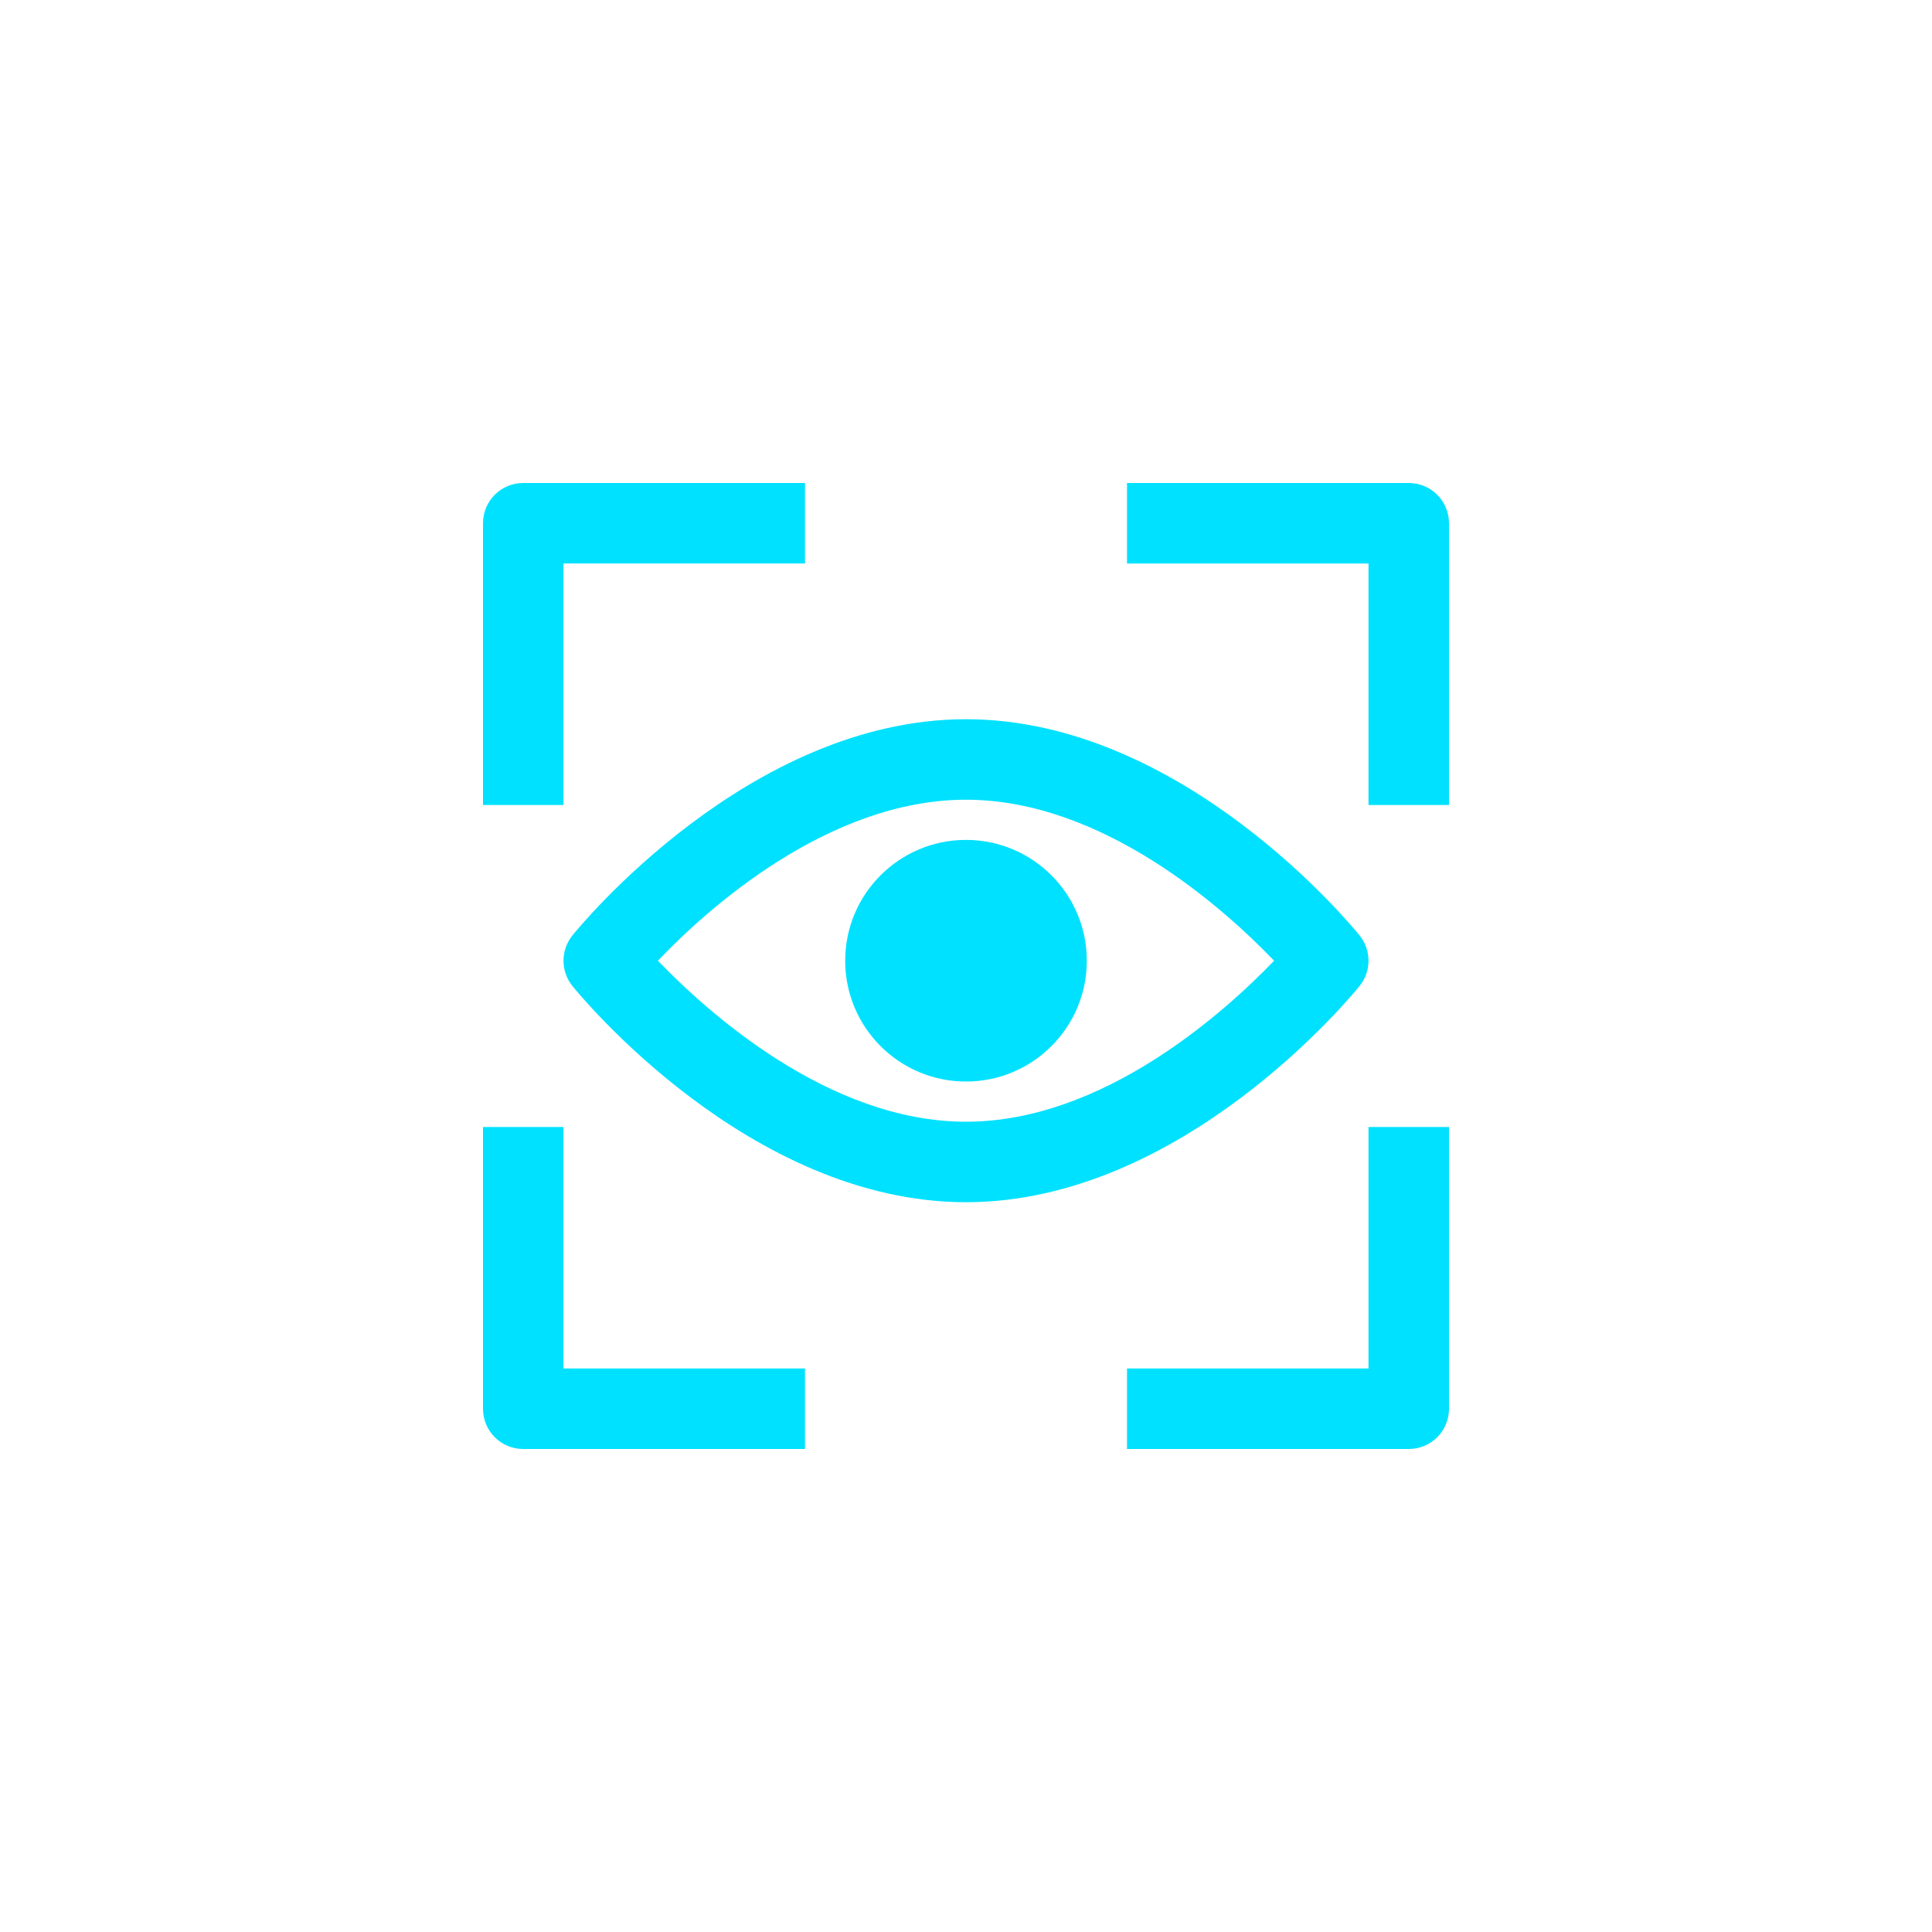 <svg fill="none" height="120" viewBox="0 0 120 120" width="120" xmlns="http://www.w3.org/2000/svg" xmlns:xlink="http://www.w3.org/1999/xlink"><clipPath id="a"><path d="m30 30h60v60h-60z"/></clipPath><g clip-path="url(#a)" fill="#00e1ff"><path d="m35 70h-5v17.504c0 .662.263 1.297.731 1.765s1.103.731 1.765.731h17.504v-5h-15zm0-35h15v-5h-17.504c-.662 0-1.297.263-1.765.731s-.731 1.103-.731 1.765v17.504h5zm50 50h-15v5h17.504c.662 0 1.297-.263 1.765-.731s.731-1.103.731-1.765v-17.504h-5zm-.552-23.76c.357-.445.552-.998.552-1.568s-.195-1.123-.552-1.568c-.448-.552-10.976-13.432-24.448-13.432s-24 12.88-24.448 13.432c-.357.445-.552.998-.552 1.568s.195 1.123.552 1.568c.448.552 10.976 13.432 24.448 13.432s24-12.88 24.448-13.432zm-24.448 8.432c-8.544 0-16.096-6.84-19.136-10 3.04-3.2 10.592-10 19.136-10s16.096 6.832 19.136 10c-3.04 3.16-10.592 10-19.136 10zm27.504-39.672h-17.504v5h15v15h5v-17.504c0-.662-.263-1.297-.731-1.765s-1.103-.731-1.765-.731z"/><path d="m60 67.176c4.144 0 7.504-3.36 7.504-7.504 0-4.144-3.36-7.504-7.504-7.504-4.144 0-7.504 3.36-7.504 7.504 0 4.144 3.36 7.504 7.504 7.504z"/></g></svg>